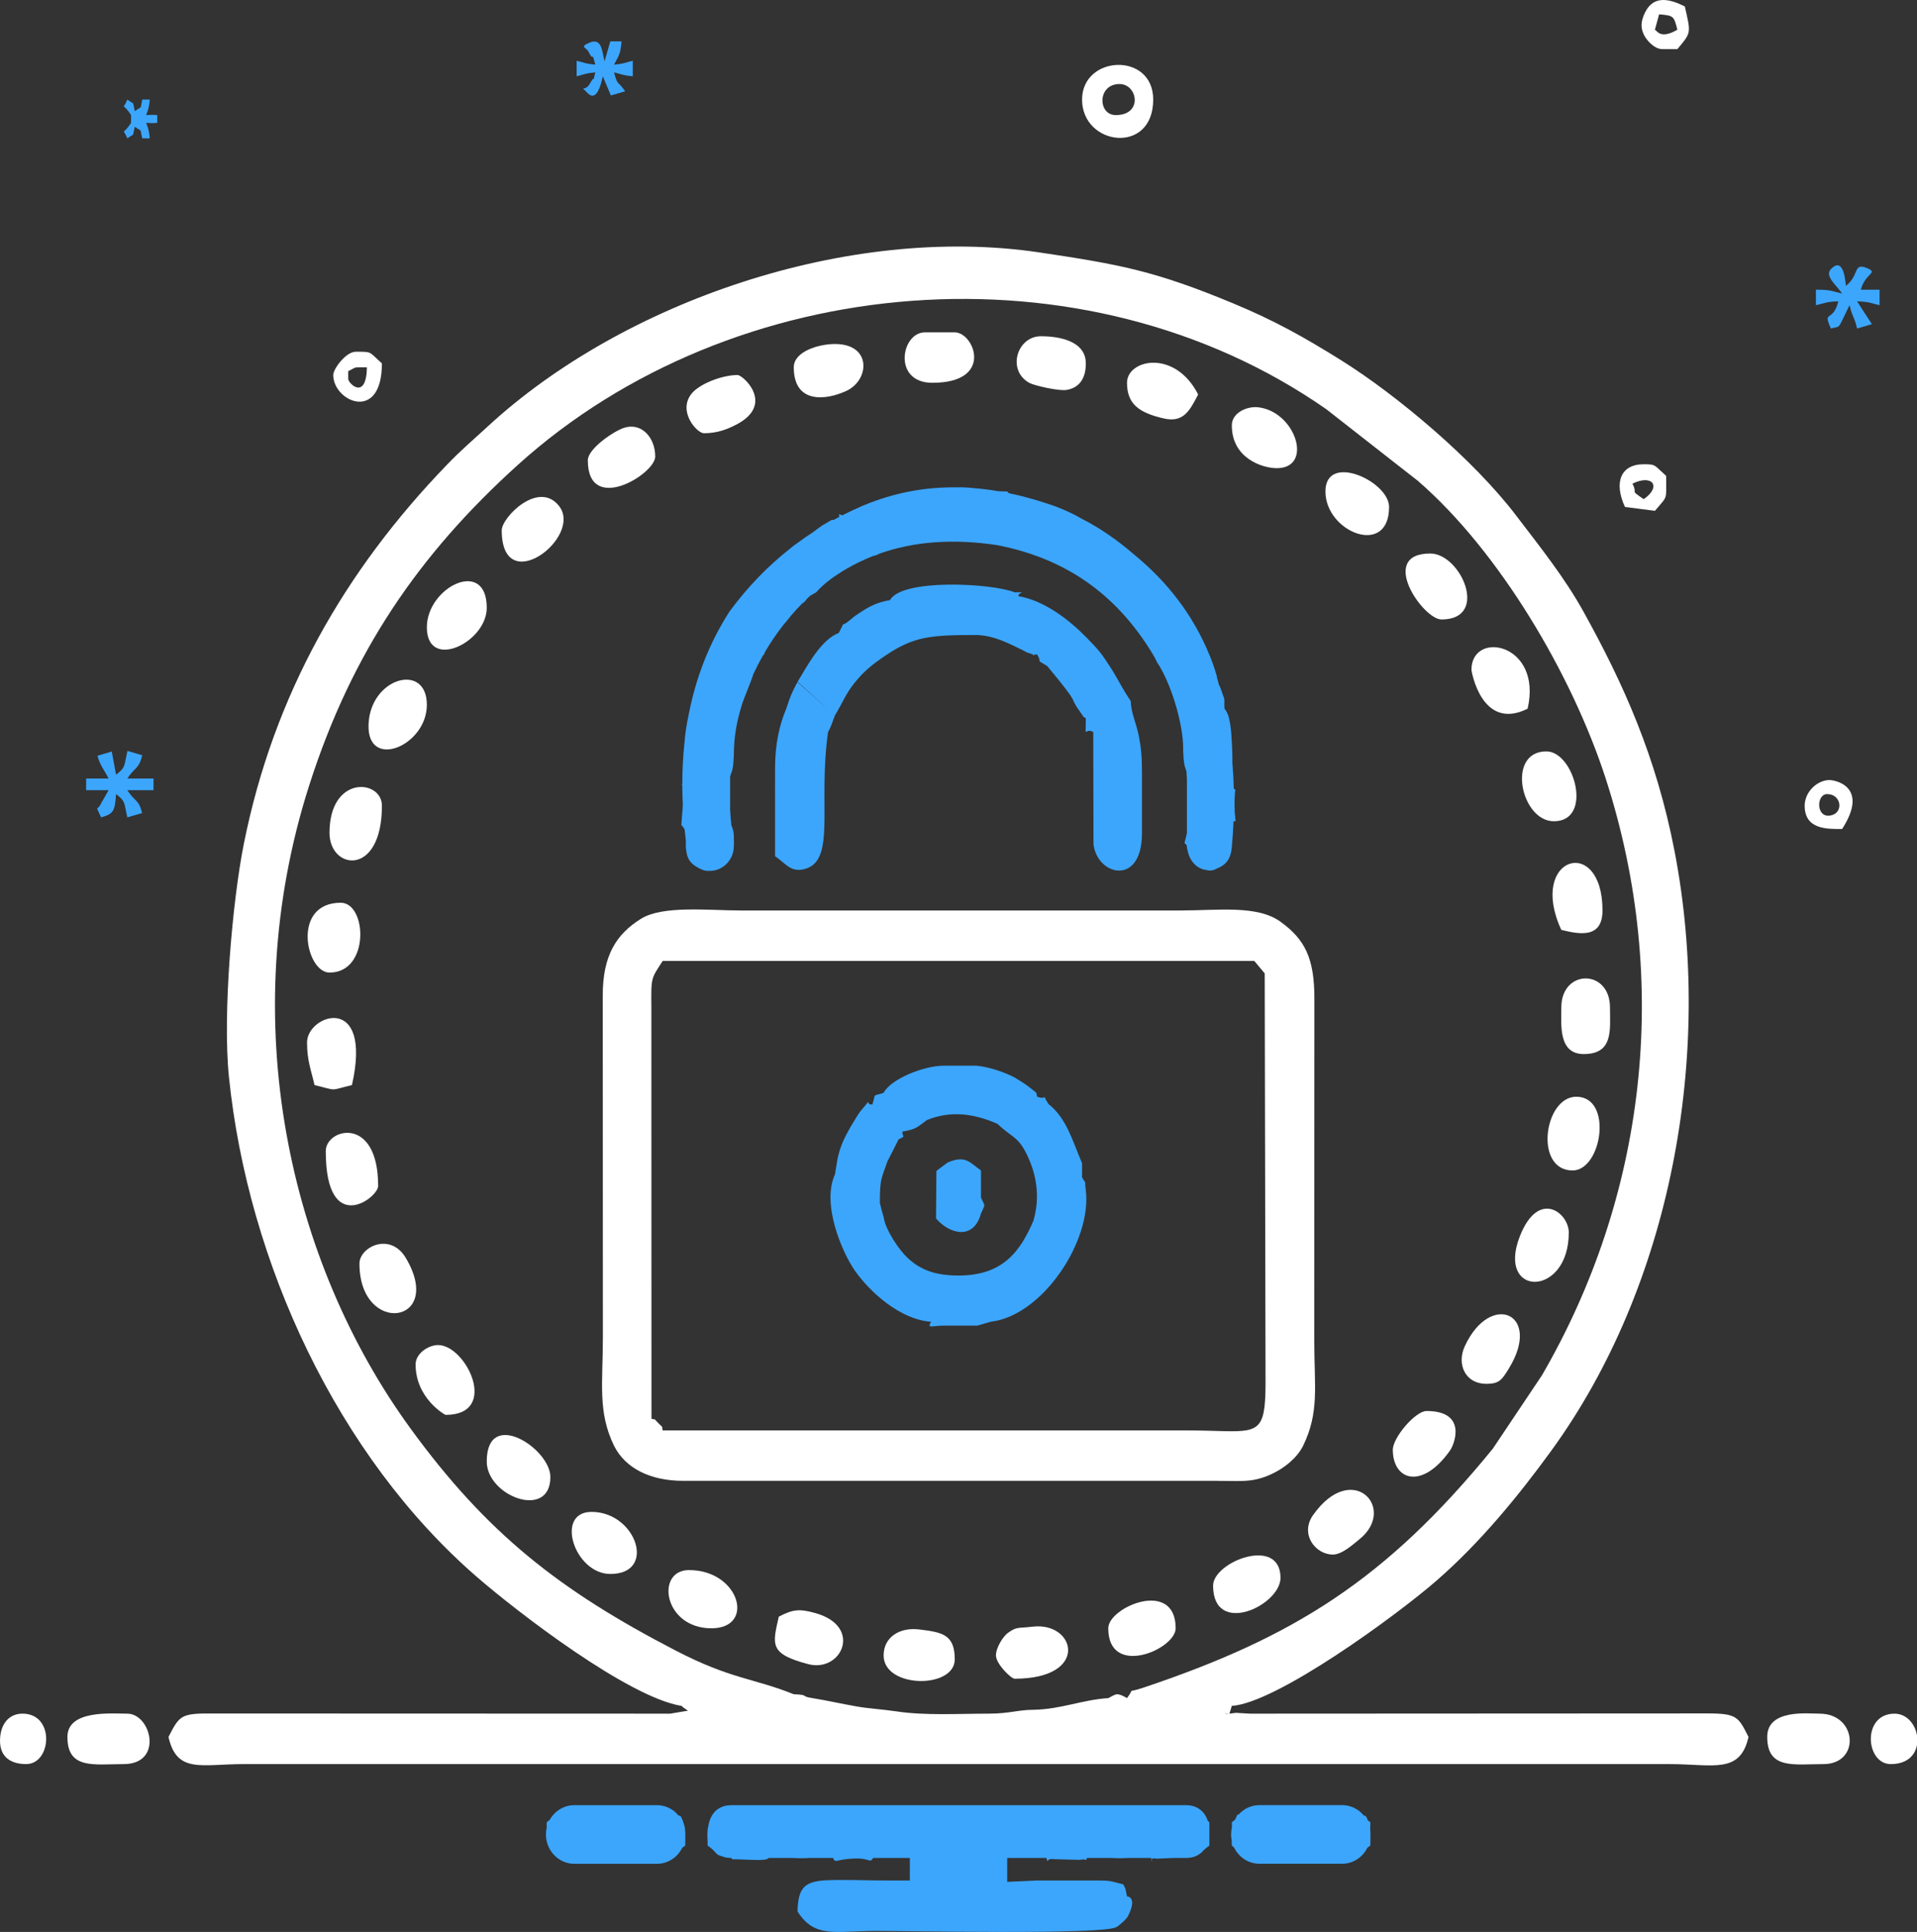 <svg width="132" height="133" viewBox="0 0 132 133" fill="none" xmlns="http://www.w3.org/2000/svg">
<rect x="0" y="0" width="132" height="133" fill="#333333" stroke="none"/>
<g clip-path="url(#clip0_5147_1406)">
<path fill-rule="evenodd" clip-rule="evenodd" d="M76.312 116.904C74.53 117.012 73.058 117.673 71.158 117.706C70.11 117.706 69.508 117.972 68.061 117.972C65.99 117.972 63.715 118.112 61.764 117.821C60.735 117.668 59.821 117.623 59.001 117.479C57.836 117.274 57.051 117.083 55.948 116.904C55.046 116.77 55.781 116.68 54.657 116.636C51.878 115.516 50.357 115.618 46.492 113.612C38.562 109.498 33.542 105.593 28.251 98.32C19.979 86.947 16.081 70.31 21.303 54.029C24.239 44.873 28.857 38.152 35.639 32.021C50.475 18.606 74.662 16.555 91.321 28.168L97.638 33.109C103.23 37.953 108.252 46.442 110.575 53.628C115.107 67.656 113.305 82.401 106.174 94.681L102.794 99.728C95.412 108.78 89.054 112.719 78.733 116.182C77.454 116.611 78.209 116.109 77.605 116.9C76.856 116.479 76.867 116.633 76.314 116.903L76.312 116.904ZM84.378 118.002L84.402 117.972H84.658C84.782 117.957 84.929 117.939 85.098 117.915C85.106 117.914 85.932 117.969 86.097 117.972H86.105H86.112L117.578 117.956C119.621 117.958 119.698 118.201 120.398 119.574C119.818 122.155 117.954 121.445 114.985 121.445H16.759C13.859 121.445 12.172 122.114 11.602 119.574C12.371 118.069 12.469 117.945 14.686 117.961L46.148 117.972L47.373 117.767C47.342 117.747 47.262 117.693 47.232 117.673L47.008 117.515C46.997 117.466 46.946 117.466 46.921 117.437C43.269 116.84 35.716 111.058 32.819 108.544C23.261 100.253 17.072 86.933 15.763 74.128C15.316 69.747 16.018 61.979 16.777 58.157C18.843 47.749 23.802 39.226 30.744 32.028C31.795 30.938 32.489 30.367 33.582 29.36C42.871 20.788 58.403 15.414 71.568 17.377C77.122 18.205 79.532 18.648 84.932 20.893C87.824 22.095 89.838 23.239 92.285 24.762C96.214 27.207 101.48 31.662 104.38 35.468C106.012 37.611 107.719 39.732 109.043 42.122C111.766 47.031 114.051 52.086 115.307 58.603C118.007 72.596 115.073 88.522 106.808 99.884C104.524 103.024 101.9 106.216 98.922 108.809C96.168 111.209 87.894 117.248 84.82 117.436L84.655 117.97L84.376 117.999L84.378 118.002Z" fill="white"/>
<path fill-rule="evenodd" clip-rule="evenodd" d="M83.788 101.946H83.797H83.806H83.815H83.825H83.834H83.843H83.851H83.86H83.869H83.878H83.887C84.034 101.946 84.174 101.947 84.31 101.949L83.794 101.946L85.131 101.959C85.986 101.96 86.62 101.901 87.496 101.506C88.438 101.082 89.305 100.372 89.725 99.54C90.858 97.215 90.498 95.459 90.498 92.329L90.505 68.817C90.523 65.933 89.826 64.661 88.192 63.468C86.573 62.288 83.933 62.68 81.217 62.68H51.053C48.759 62.68 45.636 62.313 44.131 63.254C42.451 64.305 41.496 65.763 41.504 68.546L41.513 92.061C41.513 95.231 41.143 97.192 42.286 99.539C43.058 101.068 44.755 101.944 47.056 101.944H48.204H83.794L83.788 101.946ZM45.634 98.473C45.518 98.098 45.78 98.425 45.337 97.978C44.889 97.527 45.232 97.794 44.859 97.67L44.852 69.35C44.834 67.256 44.822 67.405 45.632 66.152H86.366L87.085 67.011L87.141 94.735C87.165 98.309 86.884 98.577 84.36 98.526H84.357C83.662 98.512 82.799 98.473 81.725 98.473C69.695 98.472 57.663 98.473 45.633 98.473H45.634Z" fill="white"/>
<path fill-rule="evenodd" clip-rule="evenodd" d="M60.847 129.457C59.596 129.457 58.192 129.391 56.963 129.441C55.39 129.504 54.951 129.96 54.916 131.593C56.123 133.46 57.474 132.929 60.33 132.929C62.464 132.929 75.809 133.199 76.846 132.678C77.052 132.575 77.559 132.134 77.678 131.896C78.347 130.558 77.609 130.559 77.603 130.551C77.472 130.008 77.562 130.123 77.346 129.724C76.465 129.512 76.601 129.458 75.416 129.458H71.414L69.353 129.553V127.906H72.049C72.23 128.441 71.91 127.889 72.606 127.99L74.307 128.037C75.028 127.914 74.693 128.244 74.846 127.906H76.549C76.904 127.931 77.27 127.931 77.624 127.906H79.265C79.46 128.508 79.001 127.794 79.639 127.956L80.818 127.906H81.68C82.076 127.906 82.4 127.792 82.648 127.597L82.651 127.595L82.661 127.588L82.672 127.579L82.683 127.569L82.695 127.56C82.755 127.509 82.81 127.452 82.862 127.391C82.945 127.306 83.065 127.2 83.275 127.055V126.091V125.452L83.165 125.354C82.959 124.72 82.464 124.275 81.681 124.275H75.743H50.343C49.428 124.275 48.907 124.882 48.78 125.688C48.655 126.104 48.728 126.617 48.728 127.056C49.374 127.504 49.241 127.676 49.677 127.778C49.87 127.861 50.091 127.907 50.343 127.907H50.347C50.554 128.061 50.249 127.978 50.764 128C52.453 128.07 52.782 128.072 52.927 127.907H54.634C54.99 127.932 55.355 127.932 55.711 127.907H57.363C57.539 128.311 57.552 127.989 58.806 127.946C59.979 127.905 59.857 128.306 60.126 127.907H62.65V129.46H62.133H60.847V129.457Z" fill="#3CA6FD"/>
<path fill-rule="evenodd" clip-rule="evenodd" d="M68.208 90.993C71.785 90.588 75.2 85.419 74.764 81.932C74.647 80.998 74.856 81.701 74.507 81.043V80.075C73.831 78.51 73.464 77.012 72.187 75.995C71.625 75.091 72.272 75.79 71.415 75.502C71.305 75.146 71.562 75.382 70.82 74.801C70.619 74.643 70.004 74.252 69.861 74.175C69.238 73.841 68.09 73.432 67.213 73.365H64.997C63.576 73.365 61.322 74.299 60.843 75.235C60.031 75.509 60.336 75.193 60.071 76.035C59.441 76.051 60.203 75.402 59.248 76.499C59.157 76.606 58.73 77.295 58.627 77.476C58.201 78.221 57.869 78.825 57.67 79.776L57.495 80.841C56.549 82.896 57.996 86.222 58.85 87.453C59.866 88.918 61.976 90.851 64.118 90.994C63.785 91.493 64.227 91.261 64.916 91.261H67.293L68.212 90.994L68.208 90.993ZM60.586 82.809C60.586 81.119 60.686 81.181 61.101 79.966L61.874 78.44C62.422 78.17 62.124 78.305 62.133 77.905C63.133 77.72 63.128 77.612 63.831 77.103C65.546 76.412 67.145 76.698 68.69 77.37C69.748 78.395 70.154 78.184 70.859 79.813C71.411 81.088 71.598 82.545 71.155 84.046C70.237 86.185 69.03 87.811 65.999 87.811C64.406 87.811 63.377 87.422 62.501 86.603C61.91 86.051 60.968 84.678 60.843 83.778C60.741 83.454 60.657 83.126 60.586 82.808V82.809Z" fill="#3CA6FD"/>
<path fill-rule="evenodd" clip-rule="evenodd" d="M57.493 49.243C57.983 48.458 58.217 47.78 58.853 46.994C59.504 46.193 60.068 45.742 60.94 45.151C62.947 43.786 64.114 43.716 67.289 43.716C68.492 43.762 69.516 44.321 70.424 44.762C70.81 44.949 70.506 44.855 70.916 44.981C71.651 45.206 70.652 45.101 71.414 45.052C71.843 45.79 71.2 45.284 72.111 45.853C74.632 48.886 73.426 47.706 74.439 49.1C74.78 49.569 74.461 49.227 74.765 49.447C74.765 51.056 74.633 50.031 75.279 50.394L75.295 58.124C75.57 60.313 78.633 61.012 78.633 57.372V53.094C78.633 52.07 78.558 51.354 78.408 50.627C78.21 49.671 77.891 49.124 77.858 48.256C77.236 47.346 77.029 46.827 76.471 45.955C75.824 44.941 75.635 44.733 74.835 43.911C73.71 42.752 71.956 41.344 70.127 41.044C70.101 40.721 70.869 40.778 69.867 40.778C68.295 40.144 62.092 39.818 61.285 41.312C60.401 41.471 59.948 41.704 59.302 42.118C58.986 42.321 58.852 42.408 58.551 42.665C57.735 43.363 58.331 42.488 57.751 43.58C56.532 44.024 55.553 45.894 54.92 46.939L57.492 49.243H57.493ZM48.881 59.953C49.789 59.953 50.532 59.183 50.532 58.242V58.139V58.138C50.553 58.128 50.534 58.025 50.532 57.65V57.605V57.58C50.532 57.311 50.471 57.056 50.362 56.828C50.325 56.469 50.295 56.112 50.274 55.76V53.449C50.479 52.907 50.485 52.806 50.532 51.997C50.532 50.631 50.753 49.617 51.074 48.551C51.236 48.014 51.631 47.16 51.877 46.401C52.078 45.967 52.297 45.542 52.534 45.124C52.585 45.11 52.597 45.077 52.694 44.849C53.062 44.227 53.471 43.626 53.922 43.044L53.937 43.025C54.016 42.929 54.105 42.825 54.204 42.71C54.31 42.586 54.39 42.482 54.456 42.392C54.712 42.093 54.974 41.808 55.245 41.536C55.315 41.504 55.373 41.475 55.594 41.192C55.657 41.132 55.719 41.073 55.783 41.015L56.204 40.774C56.66 40.245 57.302 39.763 57.972 39.348L58.034 39.31L58.134 39.25L58.279 39.164L58.29 39.157L58.298 39.153C58.873 38.821 59.468 38.533 60.086 38.289C60.331 38.218 60.402 38.21 60.54 38.119C62.934 37.271 65.644 37.069 68.679 37.531C73.026 38.382 76.772 40.613 79.485 45.216C79.491 45.244 79.516 45.256 79.667 45.583C80.236 46.414 80.822 47.873 81.165 49.31L81.171 49.331L81.173 49.34C81.237 49.619 81.295 49.906 81.347 50.198C81.421 50.641 81.464 51.067 81.471 51.458V51.728C81.514 52.49 81.522 52.625 81.695 53.09C81.708 53.269 81.719 53.449 81.728 53.63V57.361C81.459 58.471 81.583 57.824 81.728 58.261L81.732 58.296L81.728 58.389L81.75 58.43C81.894 59.317 82.445 59.83 83.085 59.895C83.309 59.965 83.535 59.938 83.763 59.803L83.808 59.786C84.512 59.5 84.744 59.037 84.812 58.39V58.389L84.814 58.376L84.822 58.292C84.875 57.706 84.915 57.12 84.939 56.536H85.078L85.02 55.902C84.96 54.202 85.172 54.355 84.957 54.317C84.941 53.703 84.908 53.09 84.857 52.48C84.868 52.071 84.85 51.646 84.825 51.191C84.784 50.443 84.731 49.235 84.33 48.815L84.304 48.69C84.306 47.882 84.329 48.245 84.138 47.648C84.036 47.327 83.992 47.232 83.949 47.192C83.897 46.996 83.843 46.8 83.787 46.604V46.549C83.706 46.252 83.609 45.955 83.501 45.658L83.498 45.647L83.481 45.603C83.432 45.472 83.381 45.34 83.328 45.209L83.32 45.188L83.286 45.106L83.279 45.088C82.144 42.322 80.375 40.044 78.082 38.168C76.918 37.161 75.683 36.314 74.466 35.702C74.018 35.432 73.395 35.136 72.733 34.885C72.493 34.794 72.246 34.709 72.001 34.633C71.157 34.357 70.315 34.129 69.476 33.954C69.432 33.92 69.389 33.88 69.347 33.832C69.124 33.832 68.93 33.826 68.757 33.818C68.183 33.72 67.612 33.648 67.043 33.603L67.03 33.602C66.811 33.577 66.562 33.556 66.252 33.547C66.123 33.544 65.981 33.545 65.829 33.549C63.697 33.53 61.586 33.912 59.499 34.778C59.455 34.795 59.412 34.813 59.369 34.831L59.345 34.842L59.307 34.859C58.866 35.051 58.43 35.257 58 35.477C57.698 35.367 57.776 35.373 57.793 35.583C57.654 35.656 57.516 35.729 57.378 35.806C57.289 35.75 57.277 35.794 56.653 36.151C56.548 36.212 56.231 36.452 55.987 36.635C55.636 36.863 55.29 37.102 54.95 37.352C54.752 37.488 54.564 37.627 54.382 37.785C52.892 38.959 51.496 40.38 50.221 42.113C48.83 44.286 47.917 46.647 47.426 49.173C47.285 49.815 47.184 50.458 47.137 51.078C47.032 52.035 46.981 53.013 46.982 54.012C46.905 53.994 46.834 54.063 46.982 54.03C46.983 54.485 46.994 54.945 47.017 55.409C47.005 55.891 46.969 55.886 46.917 56.803C47.022 56.899 47.094 57.006 47.144 57.12C47.168 57.359 47.194 57.598 47.224 57.84V58.244C47.224 58.378 47.238 58.507 47.267 58.632C47.316 59.034 47.483 59.413 48.016 59.705L48.04 59.719C48.114 59.763 48.19 59.803 48.27 59.835L48.274 59.837L48.276 59.838C48.472 59.927 48.626 59.965 48.786 59.952L48.875 59.954L48.881 59.953ZM53.368 54.104V56.494V57.604V58.939C54.15 59.481 54.476 60.117 55.491 59.801C57.56 59.158 56.317 55.3 57.018 50.391C57.252 49.983 57.313 49.7 57.495 49.242L54.909 46.961C54.527 47.662 54.415 47.94 54.142 48.788C53.66 49.913 53.369 51.25 53.369 52.892V54.103L53.368 54.104Z" fill="#3CA6FD"/>
<path fill-rule="evenodd" clip-rule="evenodd" d="M121.687 119.575C121.687 121.834 123.526 121.445 125.554 121.445C128.127 121.445 127.893 117.973 125.296 117.973C124.469 117.973 121.687 117.641 121.687 119.575Z" fill="white"/>
<path fill-rule="evenodd" clip-rule="evenodd" d="M4.642 119.575C4.642 121.834 6.481 121.445 8.509 121.445C11.279 121.445 10.409 117.973 8.767 117.973C7.717 117.973 4.642 117.686 4.642 119.575Z" fill="white"/>
<path fill-rule="evenodd" clip-rule="evenodd" d="M37.848 125.289C37.78 125.346 37.711 125.401 37.642 125.45C37.642 125.581 37.644 125.7 37.647 125.811C37.611 125.964 37.592 126.125 37.592 126.29C37.592 127.399 38.468 128.308 39.539 128.308H45.243C45.997 128.308 46.655 127.858 46.977 127.205C47.035 127.158 47.103 127.108 47.182 127.054C47.182 126.88 47.192 126.601 47.19 126.335V126.31V126.29C47.19 126.251 47.188 126.212 47.186 126.173C47.181 125.999 47.167 125.843 47.139 125.741C46.949 125.059 46.843 124.954 46.736 125C46.638 124.88 46.528 124.77 46.405 124.676C46.413 124.644 46.406 124.635 46.35 124.635C46.035 124.407 45.653 124.273 45.242 124.273H39.538C38.817 124.273 38.185 124.684 37.848 125.29V125.289Z" fill="#3CA6FD"/>
<path fill-rule="evenodd" clip-rule="evenodd" d="M77.087 5.785C78.338 5.785 78.717 7.923 76.829 7.923C75.579 7.923 75.553 5.785 77.087 5.785ZM74.509 6.854C74.509 10.044 79.407 10.689 79.407 6.854C79.407 3.554 74.509 3.791 74.509 6.854Z" fill="white"/>
<path fill-rule="evenodd" clip-rule="evenodd" d="M94.349 125.927C94.356 125.786 94.359 125.628 94.359 125.451C94.302 125.41 94.244 125.364 94.185 125.314C94.072 125.011 93.994 124.963 93.915 124.996C93.817 124.876 93.707 124.766 93.584 124.672C93.592 124.64 93.585 124.631 93.528 124.631C93.214 124.403 92.832 124.27 92.421 124.27H86.716C86.145 124.27 85.63 124.527 85.273 124.935C85.241 124.867 85.226 124.87 85.079 125.198L85.027 125.286C84.958 125.344 84.89 125.398 84.821 125.446C84.821 125.577 84.823 125.697 84.826 125.807C84.79 125.96 84.769 126.121 84.769 126.286C84.769 126.428 84.783 126.566 84.81 126.699C84.815 126.819 84.82 126.938 84.82 127.052L84.98 127.196C85.302 127.852 85.96 128.304 86.716 128.304H92.421C93.174 128.304 93.833 127.854 94.155 127.201C94.213 127.154 94.281 127.104 94.359 127.05C94.359 126.876 94.37 126.597 94.367 126.331V126.308V126.287C94.367 126.248 94.366 126.209 94.364 126.17C94.361 126.084 94.356 126.001 94.348 125.927H94.349Z" fill="#3CA6FD"/>
<path fill-rule="evenodd" clip-rule="evenodd" d="M107.508 69.359C107.508 70.556 107.294 72.564 109.055 72.564C111.111 72.564 110.86 70.894 110.86 69.359C110.86 66.69 107.509 66.69 107.509 69.359H107.508Z" fill="white"/>
<path fill-rule="evenodd" clip-rule="evenodd" d="M48.985 112.095C52.043 112.095 50.933 108.088 47.438 108.088C45.124 108.088 45.678 112.095 48.985 112.095Z" fill="white"/>
<path fill-rule="evenodd" clip-rule="evenodd" d="M29.392 48.523C29.392 45.569 25.495 46.635 25.377 49.874C25.261 53.058 29.392 51.358 29.392 48.523Z" fill="white"/>
<path fill-rule="evenodd" clip-rule="evenodd" d="M33.516 100.61C33.516 103.012 37.898 104.65 37.898 101.679C37.898 99.721 33.516 96.882 33.516 100.61Z" fill="white"/>
<path fill-rule="evenodd" clip-rule="evenodd" d="M42.024 108.355C45.259 108.355 43.806 104.082 40.735 104.082C38.178 104.082 39.556 108.355 42.024 108.355Z" fill="white"/>
<path fill-rule="evenodd" clip-rule="evenodd" d="M91.782 107.02C92.418 107.02 93.196 106.295 93.604 105.969C96.236 103.859 93.12 100.48 90.419 104.295C89.49 105.606 90.568 107.02 91.782 107.02Z" fill="white"/>
<path fill-rule="evenodd" clip-rule="evenodd" d="M29.392 43.181C29.392 46.222 33.517 44.228 33.517 41.845C33.517 38.37 29.392 40.417 29.392 43.181Z" fill="white"/>
<path fill-rule="evenodd" clip-rule="evenodd" d="M22.689 57.337C22.689 59.895 26.298 60.399 26.298 55.467C26.298 53.644 22.689 53.336 22.689 57.337Z" fill="white"/>
<path fill-rule="evenodd" clip-rule="evenodd" d="M108.281 80.577C110.312 80.577 111.083 75.502 108.539 75.502C106.314 75.502 105.62 80.577 108.281 80.577Z" fill="white"/>
<path fill-rule="evenodd" clip-rule="evenodd" d="M22.431 79.24C22.431 85.176 26.039 82.47 26.039 81.644C26.039 76.739 22.431 77.682 22.431 79.24Z" fill="white"/>
<path fill-rule="evenodd" clip-rule="evenodd" d="M24.751 86.987C24.751 91.986 30.652 91.188 27.95 86.611C26.873 84.786 24.751 85.843 24.751 86.987Z" fill="white"/>
<path fill-rule="evenodd" clip-rule="evenodd" d="M60.844 113.963C60.844 116.241 65.742 116.288 65.742 114.231C65.742 112.509 64.861 112.37 63.309 112.176C61.93 112.004 60.844 112.717 60.844 113.963Z" fill="white"/>
<path fill-rule="evenodd" clip-rule="evenodd" d="M28.617 93.932C28.617 96.263 30.638 97.404 30.68 97.404C34.419 97.404 32.11 92.596 30.164 92.596C29.507 92.596 28.617 93.173 28.617 93.93V93.932Z" fill="white"/>
<path fill-rule="evenodd" clip-rule="evenodd" d="M74.767 25.018C74.767 23.542 73.089 23.148 71.673 23.148C70.024 23.148 69.308 25.503 70.887 26.364C71.211 26.541 72.902 26.93 73.432 26.845C74.27 26.711 74.768 26.113 74.768 25.017L74.767 25.018Z" fill="white"/>
<path fill-rule="evenodd" clip-rule="evenodd" d="M40.477 31.694C40.477 35.462 45.117 32.644 45.117 31.428C45.117 30.137 44.187 29.068 42.979 29.449C42.288 29.666 40.476 30.877 40.476 31.694H40.477Z" fill="white"/>
<path fill-rule="evenodd" clip-rule="evenodd" d="M84.821 29.291C84.821 31.55 86.923 32.23 87.915 32.23C90.476 32.23 89.211 28.284 86.588 28.034C85.894 27.968 84.82 28.388 84.82 29.291H84.821Z" fill="white"/>
<path fill-rule="evenodd" clip-rule="evenodd" d="M102.353 95.266C103.247 95.266 103.425 94.979 103.903 94.2C106.214 90.429 102.628 88.855 100.86 92.679C100.299 93.895 100.866 95.265 102.353 95.265V95.266Z" fill="white"/>
<path fill-rule="evenodd" clip-rule="evenodd" d="M91.266 33.833C91.266 36.647 95.648 38.377 95.648 34.902C95.648 33.127 91.266 31.127 91.266 33.833Z" fill="white"/>
<path fill-rule="evenodd" clip-rule="evenodd" d="M101.32 46.119C101.32 46.182 102.014 50.368 105.188 48.79C106.233 44.264 101.32 43.348 101.32 46.119Z" fill="white"/>
<path fill-rule="evenodd" clip-rule="evenodd" d="M95.906 99.807C95.906 101.896 97.898 102.605 99.843 99.86C100.163 99.407 101.037 97.137 98.227 97.137C97.464 97.137 95.906 98.958 95.906 99.807Z" fill="white"/>
<path fill-rule="evenodd" clip-rule="evenodd" d="M108.023 84.85C108.023 83.496 105.936 81.838 104.654 85.106C103.005 89.311 108.023 89.352 108.023 84.85Z" fill="white"/>
<path fill-rule="evenodd" clip-rule="evenodd" d="M99.258 42.646C102.579 42.646 100.599 38.105 98.485 38.105C94.855 38.105 97.972 42.646 99.258 42.646Z" fill="white"/>
<path fill-rule="evenodd" clip-rule="evenodd" d="M77.603 26.353C77.603 27.788 78.395 28.411 80.133 28.807C81.46 29.109 81.904 28.326 82.501 27.155C80.894 24.01 77.603 24.743 77.603 26.353Z" fill="white"/>
<path fill-rule="evenodd" clip-rule="evenodd" d="M68.579 113.964C68.579 114.542 69.615 115.566 69.868 115.566C75.067 115.566 74.076 111.616 71.085 111.985C70.108 112.107 70.03 111.959 69.401 112.413C69.07 112.652 68.578 113.426 68.578 113.965L68.579 113.964Z" fill="white"/>
<path fill-rule="evenodd" clip-rule="evenodd" d="M48.47 29.825C49.372 29.825 50.06 29.567 50.721 29.219C53.377 27.825 51.159 25.818 50.79 25.818C49.678 25.818 48.141 26.45 47.621 27.098C46.641 28.323 47.991 29.825 48.47 29.825Z" fill="white"/>
<path fill-rule="evenodd" clip-rule="evenodd" d="M54.657 25.285C54.657 27.788 56.824 27.585 58.285 26.907C59.882 26.166 60.042 23.682 57.494 23.682C56.373 23.682 54.658 24.193 54.658 25.284L54.657 25.285Z" fill="white"/>
<path fill-rule="evenodd" clip-rule="evenodd" d="M106.993 56.537C109.728 56.537 108.409 51.728 106.478 51.728C103.7 51.728 104.724 56.537 106.993 56.537Z" fill="white"/>
<path fill-rule="evenodd" clip-rule="evenodd" d="M64.197 26.353C68.479 26.353 67.08 22.881 65.744 22.881H63.682C62.049 22.881 61.44 26.353 64.197 26.353Z" fill="white"/>
<path fill-rule="evenodd" clip-rule="evenodd" d="M53.626 111.294C53.195 113.213 52.941 113.854 55.659 114.564C57.94 115.16 59.432 111.984 56.16 111.053C55.01 110.726 54.578 110.805 53.626 111.294Z" fill="white"/>
<path fill-rule="evenodd" clip-rule="evenodd" d="M83.531 109.156C83.531 112.7 88.172 110.528 88.172 108.622C88.172 105.71 83.531 107.516 83.531 109.156Z" fill="white"/>
<path fill-rule="evenodd" clip-rule="evenodd" d="M22.689 66.955C25.485 66.955 25.273 62.147 23.462 62.147C20.052 62.147 21.057 66.955 22.689 66.955Z" fill="white"/>
<path fill-rule="evenodd" clip-rule="evenodd" d="M34.548 36.504C34.548 41.26 40.174 36.98 38.494 34.834C37.082 33.033 34.548 35.622 34.548 36.504Z" fill="white"/>
<path fill-rule="evenodd" clip-rule="evenodd" d="M21.142 71.761C21.142 73.028 21.43 73.69 21.657 74.699C23.289 75.093 22.603 75.093 24.235 74.699C25.678 68.281 21.142 69.843 21.142 71.761Z" fill="white"/>
<path fill-rule="evenodd" clip-rule="evenodd" d="M76.312 112.094C76.312 115.529 80.953 113.554 80.953 112.094C80.953 108.66 76.312 110.635 76.312 112.094Z" fill="white"/>
<path fill-rule="evenodd" clip-rule="evenodd" d="M107.508 64.016C108.675 64.298 110.344 64.672 110.344 62.68C110.344 57.412 105.17 58.967 107.508 64.016Z" fill="white"/>
<path fill-rule="evenodd" clip-rule="evenodd" d="M6.714 52.028C6.883 52.687 7.153 52.963 7.478 53.597H5.931V54.399H7.478C7.422 54.509 6.994 55.24 6.989 55.252C6.689 55.928 6.528 55.297 6.961 56.269C7.853 56.023 7.901 55.805 7.993 54.667C8.661 55.173 8.54 55.265 8.766 56.269L9.787 55.97C9.537 54.993 9.3 55.226 8.766 54.399H10.571V53.597H8.766C9.3 52.772 9.537 53.004 9.797 51.995L8.775 51.695C8.539 52.732 8.66 52.824 7.992 53.331L7.695 51.738L6.712 52.028H6.714Z" fill="#3CA6FD"/>
<path fill-rule="evenodd" clip-rule="evenodd" d="M128.132 19.943C128.431 18.787 129.4 18.791 128.533 18.447C127.581 18.068 128.052 18.956 127.102 19.677C127.049 19.025 126.863 17.705 126.073 18.524C125.607 19.007 126.485 19.656 126.844 20.211C126.086 20.028 126.057 19.944 125.039 19.944V21.012C125.645 20.866 125.801 20.763 126.586 20.746C126.196 22.261 125.483 21.298 126.071 22.616C126.734 22.433 126.534 22.698 127.096 21.542L127.269 21.186C127.287 21.148 127.323 21.067 127.359 21.014C127.546 21.843 127.689 21.788 127.875 22.616L128.896 22.316C128.558 21.81 128.223 21.286 127.875 20.746C128.66 20.764 128.815 20.866 129.422 21.012V19.944H128.134L128.132 19.943Z" fill="#3CA6FD"/>
<path fill-rule="evenodd" clip-rule="evenodd" d="M0.001 119.841C0.001 120.938 0.713 121.443 1.806 121.443C3.555 121.443 3.806 117.971 1.548 117.971C0.563 117.971 0.001 118.761 0.001 119.841Z" fill="white"/>
<path fill-rule="evenodd" clip-rule="evenodd" d="M130.195 121.444C131.323 121.444 131.875 120.833 132 120.123V119.469C131.87 118.688 131.291 117.973 130.452 117.973C128.193 117.973 128.445 121.445 130.195 121.445V121.444Z" fill="white"/>
<path fill-rule="evenodd" clip-rule="evenodd" d="M40.993 4.45C40.297 4.389 40.292 4.324 39.705 4.182V5.251C40.292 5.109 40.298 5.044 40.993 4.983C40.727 6.02 41.054 4.974 40.634 5.73C40.27 6.384 39.882 5.81 40.453 6.402C41.099 7.072 41.395 5.755 41.509 5.251L42.063 6.573L43.046 6.286C42.554 5.542 42.534 5.96 42.283 4.983C42.871 5.125 42.876 5.19 43.572 5.251V4.182C42.983 4.324 42.979 4.389 42.283 4.45C42.602 3.826 42.726 3.755 42.798 2.848H42.025L41.626 4.224C41.456 3.51 41.44 2.577 40.585 2.939C39.866 3.243 40.374 3.251 40.52 3.555C40.911 4.361 40.717 3.374 40.993 4.45Z" fill="#3CA6FD"/>
<path fill-rule="evenodd" clip-rule="evenodd" d="M23.978 26.086V25.552C24.663 25.212 24.254 25.308 25.267 25.286C25.217 27.617 23.978 26.392 23.978 26.087V26.086ZM22.947 25.819C22.947 27.651 26.298 29.126 26.298 25.017C25.365 24.18 25.642 24.215 24.494 24.215C23.818 24.215 22.946 25.397 22.946 25.817L22.947 25.819Z" fill="white"/>
<path fill-rule="evenodd" clip-rule="evenodd" d="M114.242 0.988C115.262 1.069 115.259 1.115 115.5 2.046C114.34 2.721 114.115 2.13 113.953 2.046L114.242 0.988ZM114.468 3.382H115.499C116.471 2.22 116.435 2.314 116.014 0.444C115.045 -0.038 113.896 -0.39 113.282 0.842C112.939 1.529 113.002 1.949 113.166 2.333C113.342 2.743 113.902 3.382 114.467 3.382H114.468Z" fill="white"/>
<path fill-rule="evenodd" clip-rule="evenodd" d="M112.407 33.297C113.761 32.623 114.449 33.484 113.18 34.365C112.156 33.655 112.81 34.093 112.407 33.297ZM111.891 34.9L113.954 35.167C114.858 34.087 114.727 34.493 114.727 32.763C113.88 32.003 114.036 31.961 113.18 31.961C111.595 31.961 111.109 33.211 111.891 34.899V34.9Z" fill="white"/>
<path fill-rule="evenodd" clip-rule="evenodd" d="M125.812 54.667C126.814 54.667 126.974 55.989 126.025 56.145C125.031 56.308 125.062 54.667 125.812 54.667ZM124.265 55.468C124.265 57.121 125.832 57.071 126.843 57.071C128.764 54.097 126.281 53.664 125.885 53.701C125.001 53.783 124.265 54.598 124.265 55.468Z" fill="white"/>
<path fill-rule="evenodd" clip-rule="evenodd" d="M67.548 83.546C67.845 82.834 67.858 83.144 67.548 82.444V80.577C66.793 80.054 66.49 79.479 65.228 80.043L64.479 80.61L64.453 83.881C65.371 84.959 67.04 85.4 67.546 83.546H67.548Z" fill="#3CA6FD"/>
<path fill-rule="evenodd" clip-rule="evenodd" d="M9.024 7.924V8.458C8.394 9.432 8.437 8.7 8.767 9.526C9.337 9.116 9.087 9.483 9.282 8.724C9.852 9.134 9.602 8.768 9.797 9.526H10.313C10.195 8.06 9.616 8.568 10.828 8.458V7.924C9.616 7.814 10.195 8.321 10.313 6.855H9.797C9.617 7.637 9.83 7.24 9.282 7.657C9.102 6.876 9.315 7.272 8.767 6.855C8.437 7.681 8.394 6.95 9.024 7.924Z" fill="#3CA6FD"/>
</g>
<defs>
<clipPath id="clip0_5147_1406">
<rect width="132" height="133" fill="white"/>
</clipPath>
</defs>
</svg>
